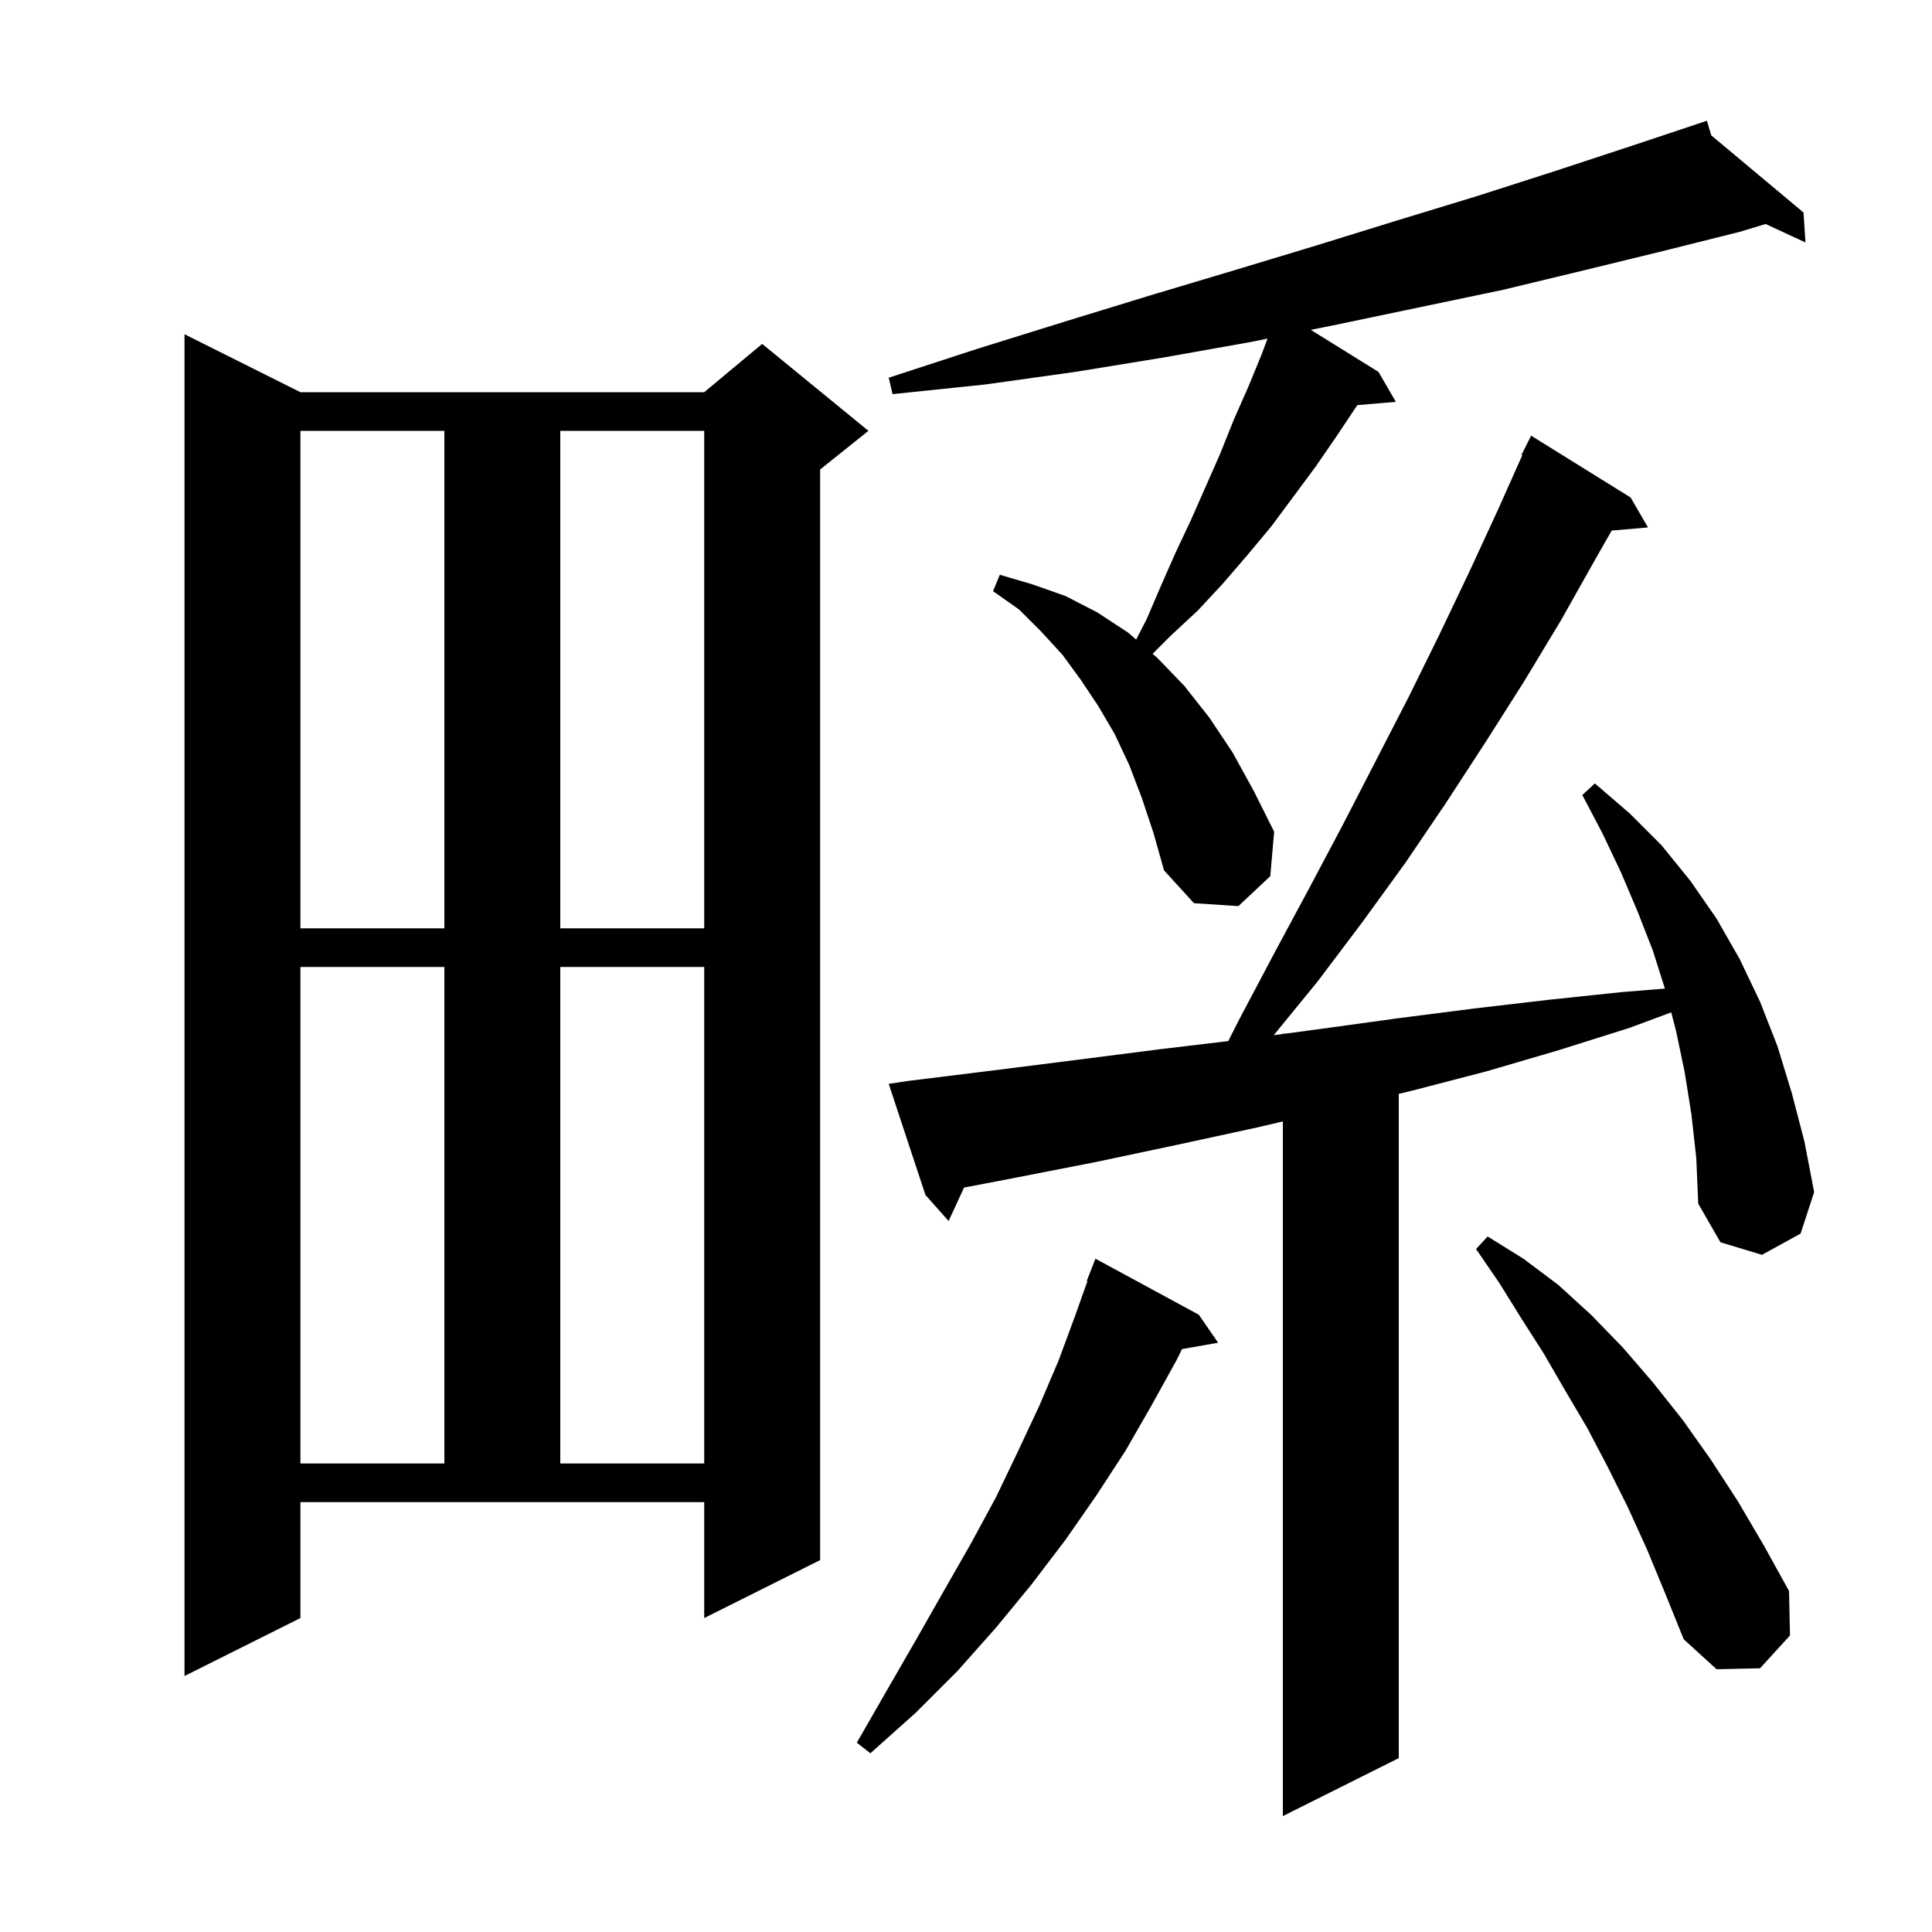 <svg xmlns="http://www.w3.org/2000/svg" xmlns:xlink="http://www.w3.org/1999/xlink" version="1.1" baseProfile="full" viewBox="0 0 200 200" width="200" height="200"><g fill="currentColor"><path d="M 175.1 115.4 L 174.4 111.0 L 173.5 106.7 L 173.003 104.802 L 168.7 106.4 L 161.4 108.7 L 153.9 110.9 L 146.2 112.9 L 144.8 113.237 L 144.8 182.0 L 132.8 188.0 L 132.8 116.09 L 130.2 116.7 L 121.9 118.5 L 113.4 120.3 L 104.7 122.0 L 99.799 122.936 L 98.2 126.4 L 95.8 123.7 L 92.0 112.2 L 94.0 111.9 L 102.9 110.8 L 111.6 109.7 L 120.2 108.6 L 127.147 107.773 L 128.3 105.5 L 131.9 98.7 L 135.5 92.0 L 139.0 85.4 L 145.8 72.2 L 149.0 65.7 L 152.1 59.2 L 155.1 52.7 L 157.584 47.133 L 157.5 47.1 L 158.5 45.1 L 168.8 51.5 L 170.6 54.6 L 166.844 54.924 L 165.2 57.8 L 161.6 64.2 L 157.8 70.5 L 153.8 76.8 L 149.7 83.1 L 145.5 89.3 L 141.0 95.5 L 136.4 101.6 L 131.857 107.163 L 132.8 107.037 L 132.8 107.0 L 133.073 107.0 L 136.8 106.5 L 144.8 105.4 L 152.6 104.4 L 160.3 103.5 L 167.9 102.7 L 172.349 102.339 L 171.1 98.4 L 169.5 94.3 L 167.8 90.3 L 165.9 86.3 L 163.8 82.3 L 165.1 81.1 L 168.7 84.2 L 172.0 87.5 L 175.0 91.2 L 177.7 95.1 L 180.1 99.3 L 182.2 103.7 L 184.0 108.3 L 185.5 113.2 L 186.8 118.2 L 187.8 123.4 L 186.4 127.7 L 182.4 129.9 L 178.1 128.6 L 175.8 124.6 L 175.6 119.9 Z M 124.1 136.1 L 126.1 139.0 L 122.36 139.656 L 121.8 140.8 L 119.2 145.5 L 116.5 150.2 L 113.5 154.8 L 110.3 159.4 L 106.8 164.0 L 103.1 168.5 L 99.1 173.0 L 94.8 177.3 L 90.1 181.5 L 88.7 180.4 L 91.8 175.0 L 94.8 169.8 L 97.7 164.7 L 100.5 159.8 L 103.1 155.0 L 105.4 150.2 L 107.6 145.5 L 109.6 140.8 L 111.3 136.2 L 112.572 132.622 L 112.5 132.6 L 113.4 130.3 Z M 31.1 167.5 L 19.1 173.5 L 19.1 34.6 L 31.1 40.6 L 72.9 40.6 L 78.9 35.6 L 89.9 44.6 L 84.9 48.6 L 84.9 161.5 L 72.9 167.5 L 72.9 155.5 L 31.1 155.5 Z M 170.5 160.4 L 168.5 156.0 L 166.4 151.8 L 164.3 147.8 L 162.0 143.9 L 159.8 140.1 L 157.5 136.5 L 155.2 132.8 L 152.8 129.3 L 154.0 128.0 L 157.7 130.3 L 161.3 133.0 L 164.7 136.1 L 168.0 139.5 L 171.1 143.1 L 174.2 147.0 L 177.1 151.1 L 179.9 155.4 L 182.6 160.0 L 185.2 164.7 L 185.3 169.3 L 182.2 172.7 L 177.7 172.8 L 174.3 169.7 L 172.4 165.0 Z M 31.1 100.1 L 31.1 151.5 L 46.0 151.5 L 46.0 100.1 Z M 58.0 100.1 L 58.0 151.5 L 72.9 151.5 L 72.9 100.1 Z M 31.1 44.6 L 31.1 96.1 L 46.0 96.1 L 46.0 44.6 Z M 58.0 44.6 L 58.0 96.1 L 72.9 96.1 L 72.9 44.6 Z M 118.2 82.6 L 116.9 79.2 L 115.4 76.0 L 113.7 73.1 L 111.9 70.4 L 110.0 67.8 L 107.8 65.4 L 105.5 63.1 L 102.8 61.2 L 103.5 59.5 L 106.9 60.5 L 110.3 61.7 L 113.6 63.4 L 116.8 65.5 L 117.615 66.206 L 118.7 64.1 L 120.2 60.6 L 121.7 57.2 L 123.3 53.8 L 126.3 47.0 L 127.7 43.5 L 129.2 40.1 L 130.6 36.7 L 131.211 35.054 L 129.5 35.4 L 120.5 37.0 L 111.3 38.5 L 102.0 39.8 L 92.4 40.8 L 92.0 39.1 L 101.2 36.1 L 110.2 33.3 L 119.0 30.6 L 127.7 28.0 L 136.3 25.4 L 144.7 22.8 L 152.9 20.3 L 161.0 17.7 L 168.9 15.1 L 175.712 12.829 L 175.7 12.8 L 175.728 12.824 L 176.7 12.5 L 177.146 14.01 L 186.7 22.0 L 186.9 25.1 L 182.778 23.188 L 180.1 24.0 L 172.1 26.0 L 163.9 28.0 L 155.6 30.0 L 138.4 33.6 L 135.695 34.147 L 142.7 38.5 L 144.5 41.6 L 140.508 41.938 L 138.4 45.1 L 136.2 48.3 L 131.6 54.5 L 129.1 57.5 L 126.6 60.4 L 124.0 63.2 L 121.2 65.8 L 119.318 67.682 L 119.8 68.1 L 122.6 71.0 L 125.2 74.3 L 127.6 77.9 L 129.8 81.9 L 131.9 86.1 L 131.5 90.7 L 128.2 93.8 L 123.6 93.5 L 120.5 90.1 L 119.4 86.2 Z "/></g></svg>